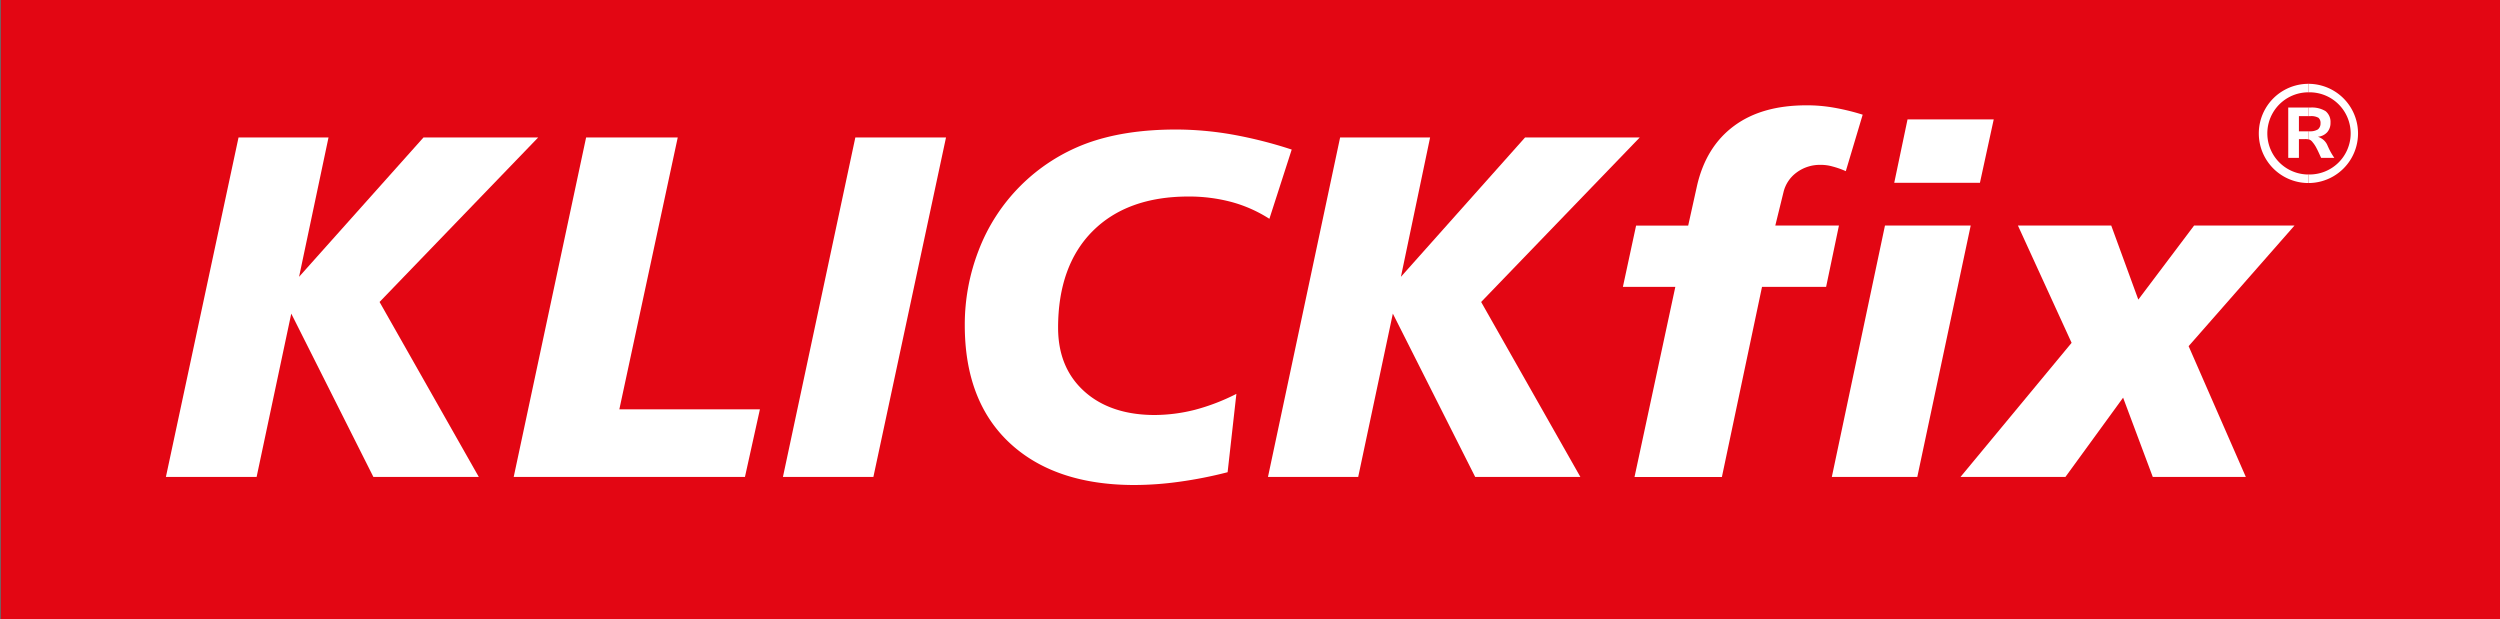 <?xml version="1.0" encoding="UTF-8"?>
<svg xmlns="http://www.w3.org/2000/svg" id="Klickfix" viewBox="0 0 758.02 187.78" height="31.64" width="127.75">
    <rect x="0" y="0" width="758.02" height="187.78" fill="#333333" stroke="none"/>
    <rect fill="#e30613" x="0.19" width="758.02" height="187.78"></rect>
    <path fill="#ffffff" d="M700,55.51a15,15,0,1,0,0-30.09V28a12.46,12.46,0,1,1,0,24.91v2.59Zm0-13.25V39.82h.43a4.37,4.37,0,0,0,2.45-.58,2.27,2.27,0,0,0,.79-1.87,2,2,0,0,0-.64-1.66,4.47,4.47,0,0,0-2.24-.5H700V32.62h.58a7.92,7.92,0,0,1,4.61,1.08,4.19,4.19,0,0,1,1.51,3.52,4.22,4.22,0,0,1-1,2.88,4.31,4.31,0,0,1-2.81,1.37,5.62,5.62,0,0,1,1.66.94,4.7,4.7,0,0,1,1.15,1.51c.07.14.14.36.29.65a19.52,19.52,0,0,0,1.87,3.31h-4c-.51-1.08-.94-2.09-1.37-2.88a9.29,9.29,0,0,0-1.22-1.87,2.39,2.39,0,0,0-.94-.79C700.25,42.34,700.18,42.26,700,42.26Z"></path>
    <path fill="#ffffff" d="M700,25.42a15,15,0,1,0,0,30.09h0V52.92h0A12.46,12.46,0,0,1,700,28h0V25.42Zm0,7.2v2.59h-2.88v4.61H700v2.44a4.92,4.92,0,0,0-1.08-.07h-1.8v5.69h-3.24V32.62Z"></path>
    <polygon fill="#ffffff" points="611.9 68.4 640.2 68.4 648.41 90.86 665.33 68.4 695.78 68.4 663.67 104.98 681.02 144.65 652.8 144.65 643.8 120.6 626.3 144.65 594.48 144.65 628.18 103.97 611.9 68.4"></polygon>
    <polygon fill="#ffffff" points="578.42 36.22 604.56 36.22 600.38 55.44 574.39 55.44 578.42 36.22"></polygon>
    <polygon fill="#ffffff" points="571.58 68.4 597.58 68.4 581.38 144.65 555.46 144.65 571.58 68.4"></polygon>
    <path fill="#ffffff" d="M564.82,34.78,559.7,51.91a25.77,25.77,0,0,0-4.1-1.44A12.75,12.75,0,0,0,552,50a11.79,11.79,0,0,0-7.2,2.3,10.37,10.37,0,0,0-4,6L538.32,68.4h19.3L553.73,87H534.29l-12.17,57.67h-26.5L508,87H492.1l4-18.58H511.9l2.66-12c1.8-7.92,5.54-14,11.23-18.22s13-6.26,22-6.26a46.83,46.83,0,0,1,8.36.72A68.17,68.17,0,0,1,564.82,34.78Z"></path>
    <polygon fill="#ffffff" points="406.34 41.69 433.63 41.69 424.78 83.95 462.43 41.69 497.21 41.69 449.11 91.58 479.21 144.65 447.31 144.65 422.33 95.11 411.82 144.65 384.46 144.65 406.34 41.69"></polygon>
    <path fill="#ffffff" d="M391.66,45.36l-6.77,21a41.29,41.29,0,0,0-11.52-5.11,50,50,0,0,0-13-1.65c-12.39,0-22.11,3.52-29.09,10.51S320.81,87,320.81,99.36c0,8.14,2.66,14.54,7.92,19.3s12.45,7.2,21.45,7.2a50.71,50.71,0,0,0,12.17-1.59,62.86,62.86,0,0,0,12.53-4.82l-2.66,23.76a128.37,128.37,0,0,1-14.55,2.88,100.14,100.14,0,0,1-13.68,1c-16.2,0-28.87-4.32-37.94-12.82s-13.54-20.45-13.54-35.64A62.24,62.24,0,0,1,296.69,76a55.86,55.86,0,0,1,32.47-32.4q11.55-4.32,27.43-4.32a100,100,0,0,1,17,1.51A132.84,132.84,0,0,1,391.66,45.36Z"></path>
    <polygon fill="#ffffff" points="259.32 41.69 286.82 41.69 264.79 144.65 237.36 144.65 259.32 41.69"></polygon>
    <polygon fill="#ffffff" points="177.67 41.69 205.46 41.69 187.75 124.13 230.38 124.13 225.84 144.65 155.71 144.65 177.67 41.69"></polygon>
    <polygon fill="#ffffff" points="72.26 41.69 99.55 41.69 90.62 83.95 128.35 41.69 163.13 41.69 115.03 91.58 145.13 144.65 113.16 144.65 88.25 95.11 77.74 144.65 50.23 144.65 72.26 41.69"></polygon>
</svg>